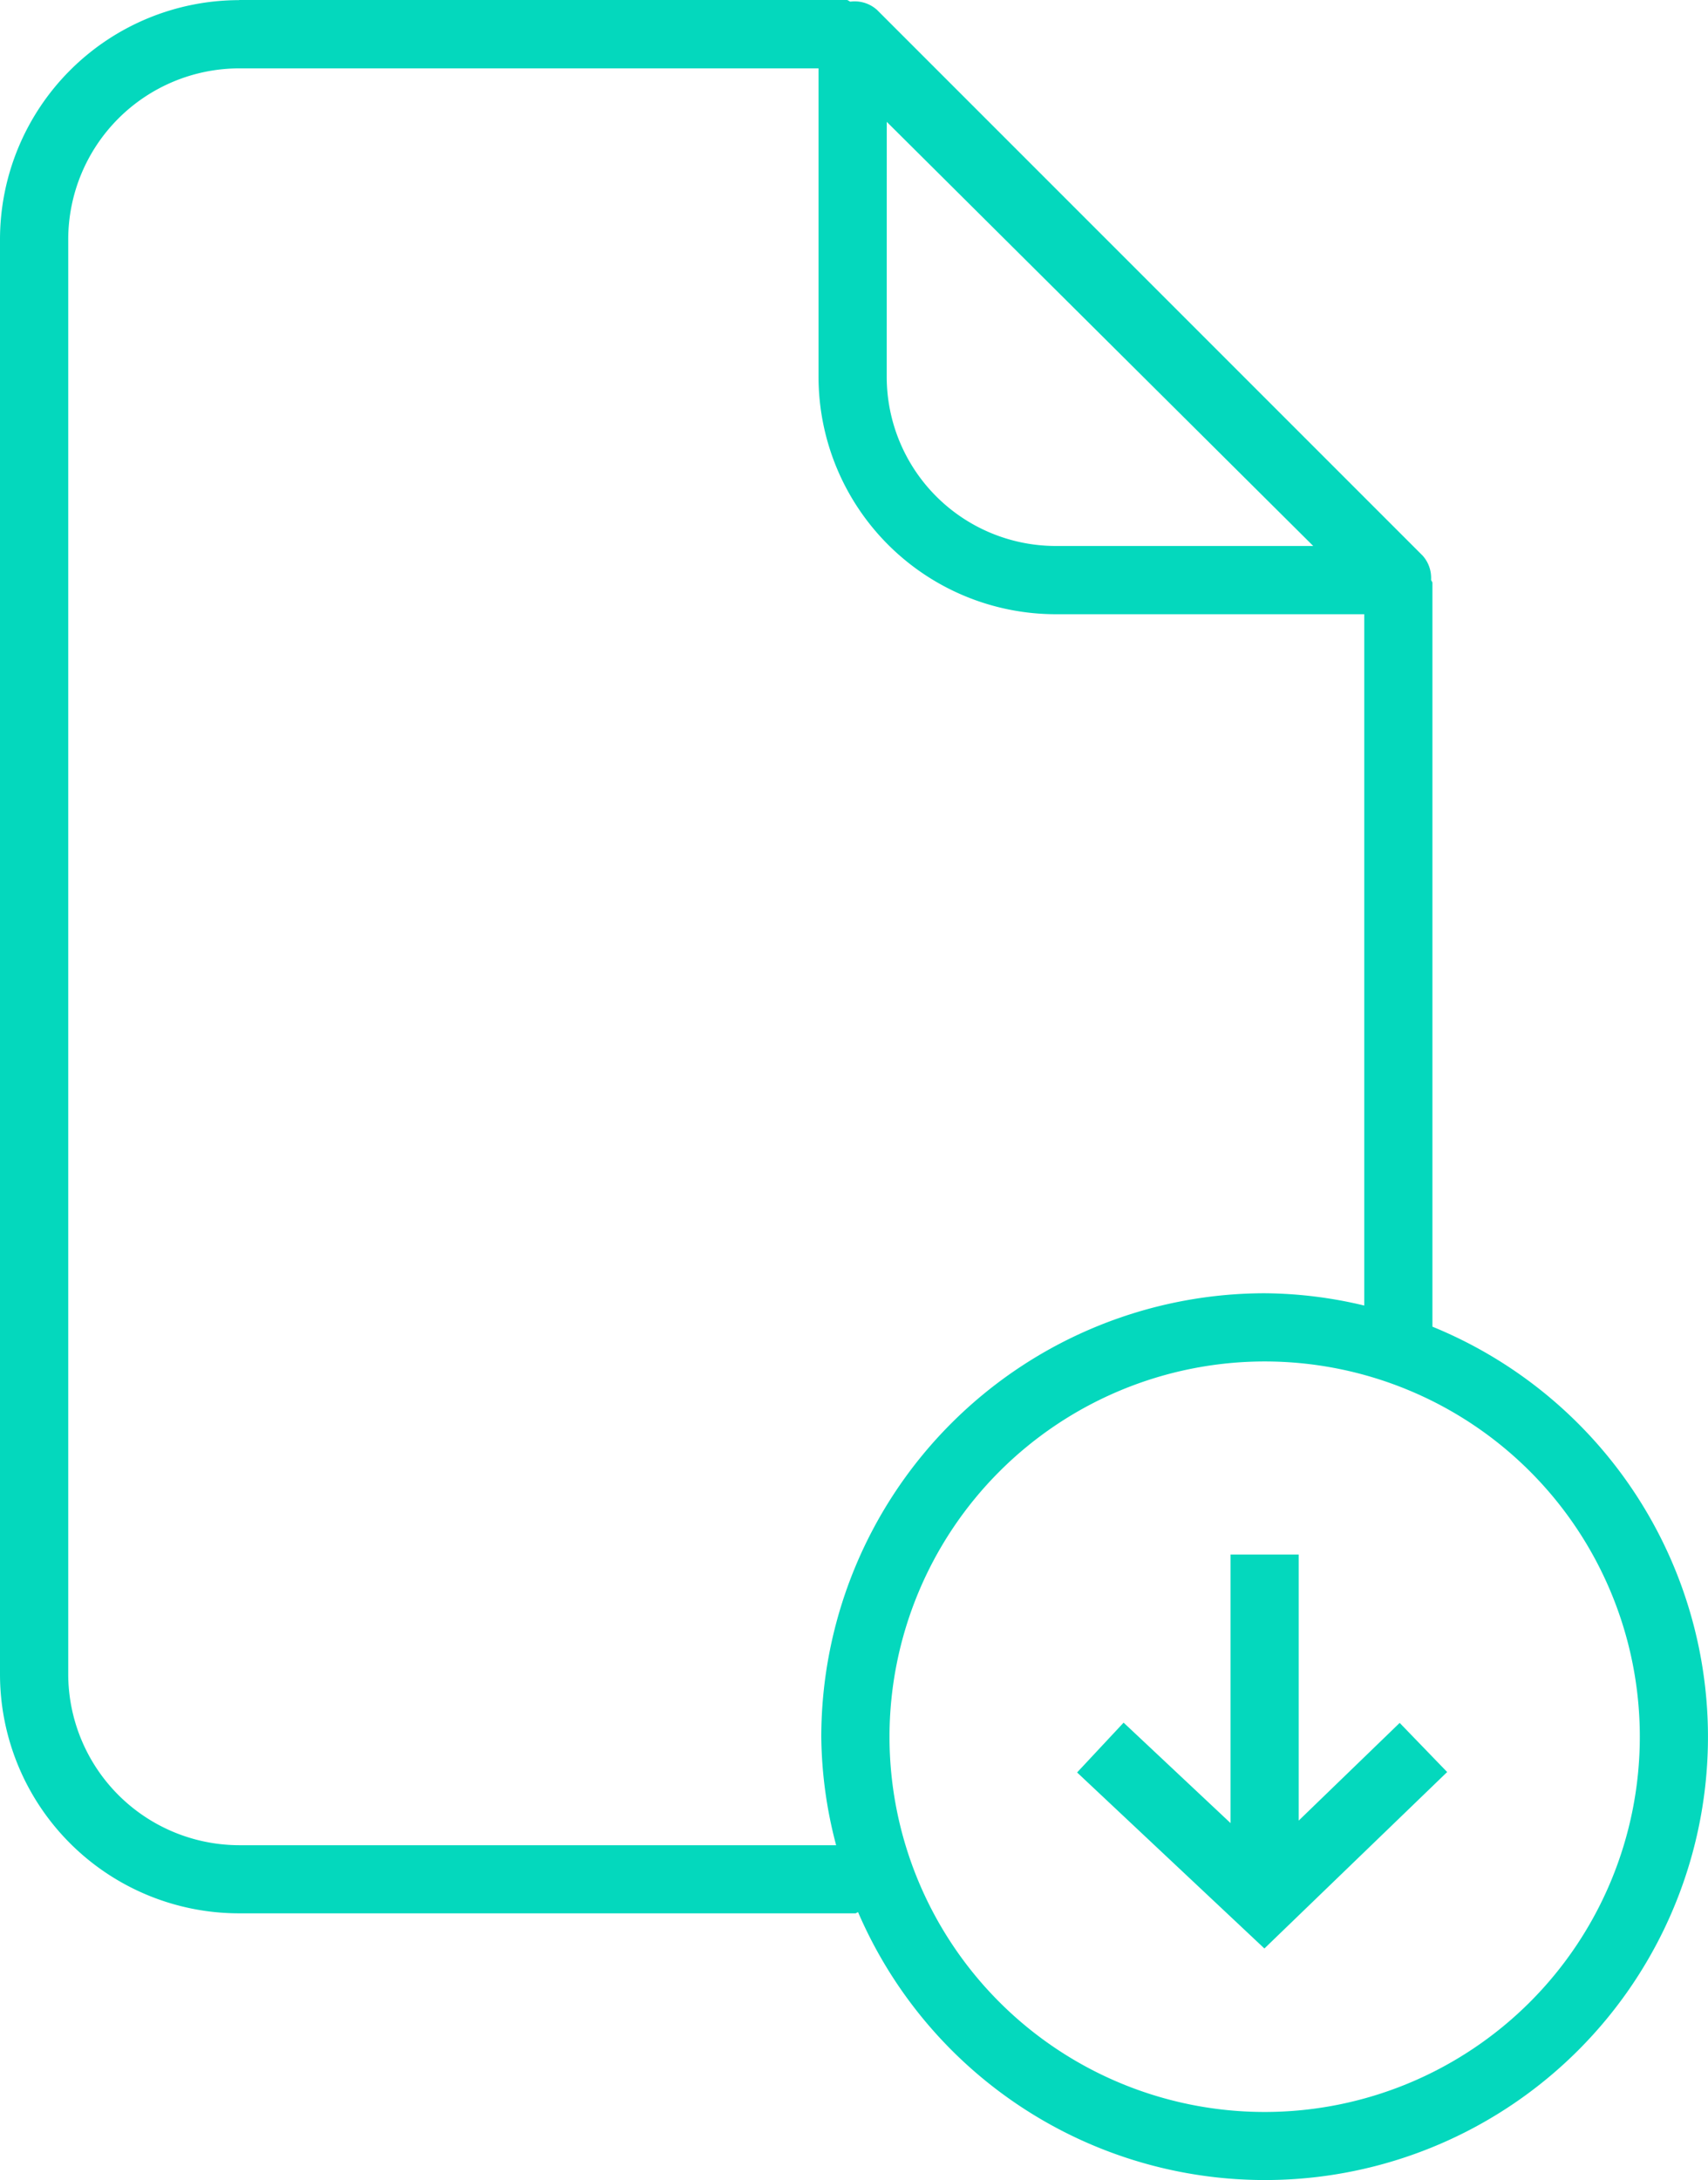 <svg xmlns="http://www.w3.org/2000/svg" width="40.579" height="51.781" viewBox="0 0 40.579 51.781">
  <path id="file" d="M7.679.014A5.687,5.687,0,0,0,2,5.7V39.777a5.681,5.681,0,0,0,5.679,5.679H22.322c.023,0,.036-.023.065-.026A10.525,10.525,0,1,0,36.032,31.522V13.857c0-.029-.029-.049-.032-.078a.791.791,0,0,0-.2-.57L22.834.244A.793.793,0,0,0,22.205.05c-.032-.006-.055-.039-.088-.039H7.679Zm0,1.621H21.447V8.963A5.64,5.64,0,0,0,27.08,14.6h7.332v16.42a10.385,10.385,0,0,0-2.366-.292A10.547,10.547,0,0,0,21.512,41.261a10.384,10.384,0,0,0,.353,2.577H7.679a4.07,4.07,0,0,1-4.058-4.064V5.7A4.067,4.067,0,0,1,7.679,1.635ZM23.068,2.905,33.2,12.979H27.08a4.019,4.019,0,0,1-4.013-4.016Zm8.978,29.443a8.913,8.913,0,1,1-8.913,8.913,8.92,8.92,0,0,1,8.913-8.913Zm-.81,4.59v6.375l-2.541-2.386-1.105,1.183,4.45,4.181L36.382,42.1l-1.128-1.167-2.4,2.321v-6.32H31.235Z" transform="translate(-2 -0.011)" fill="#04d8bd"/>
</svg>
